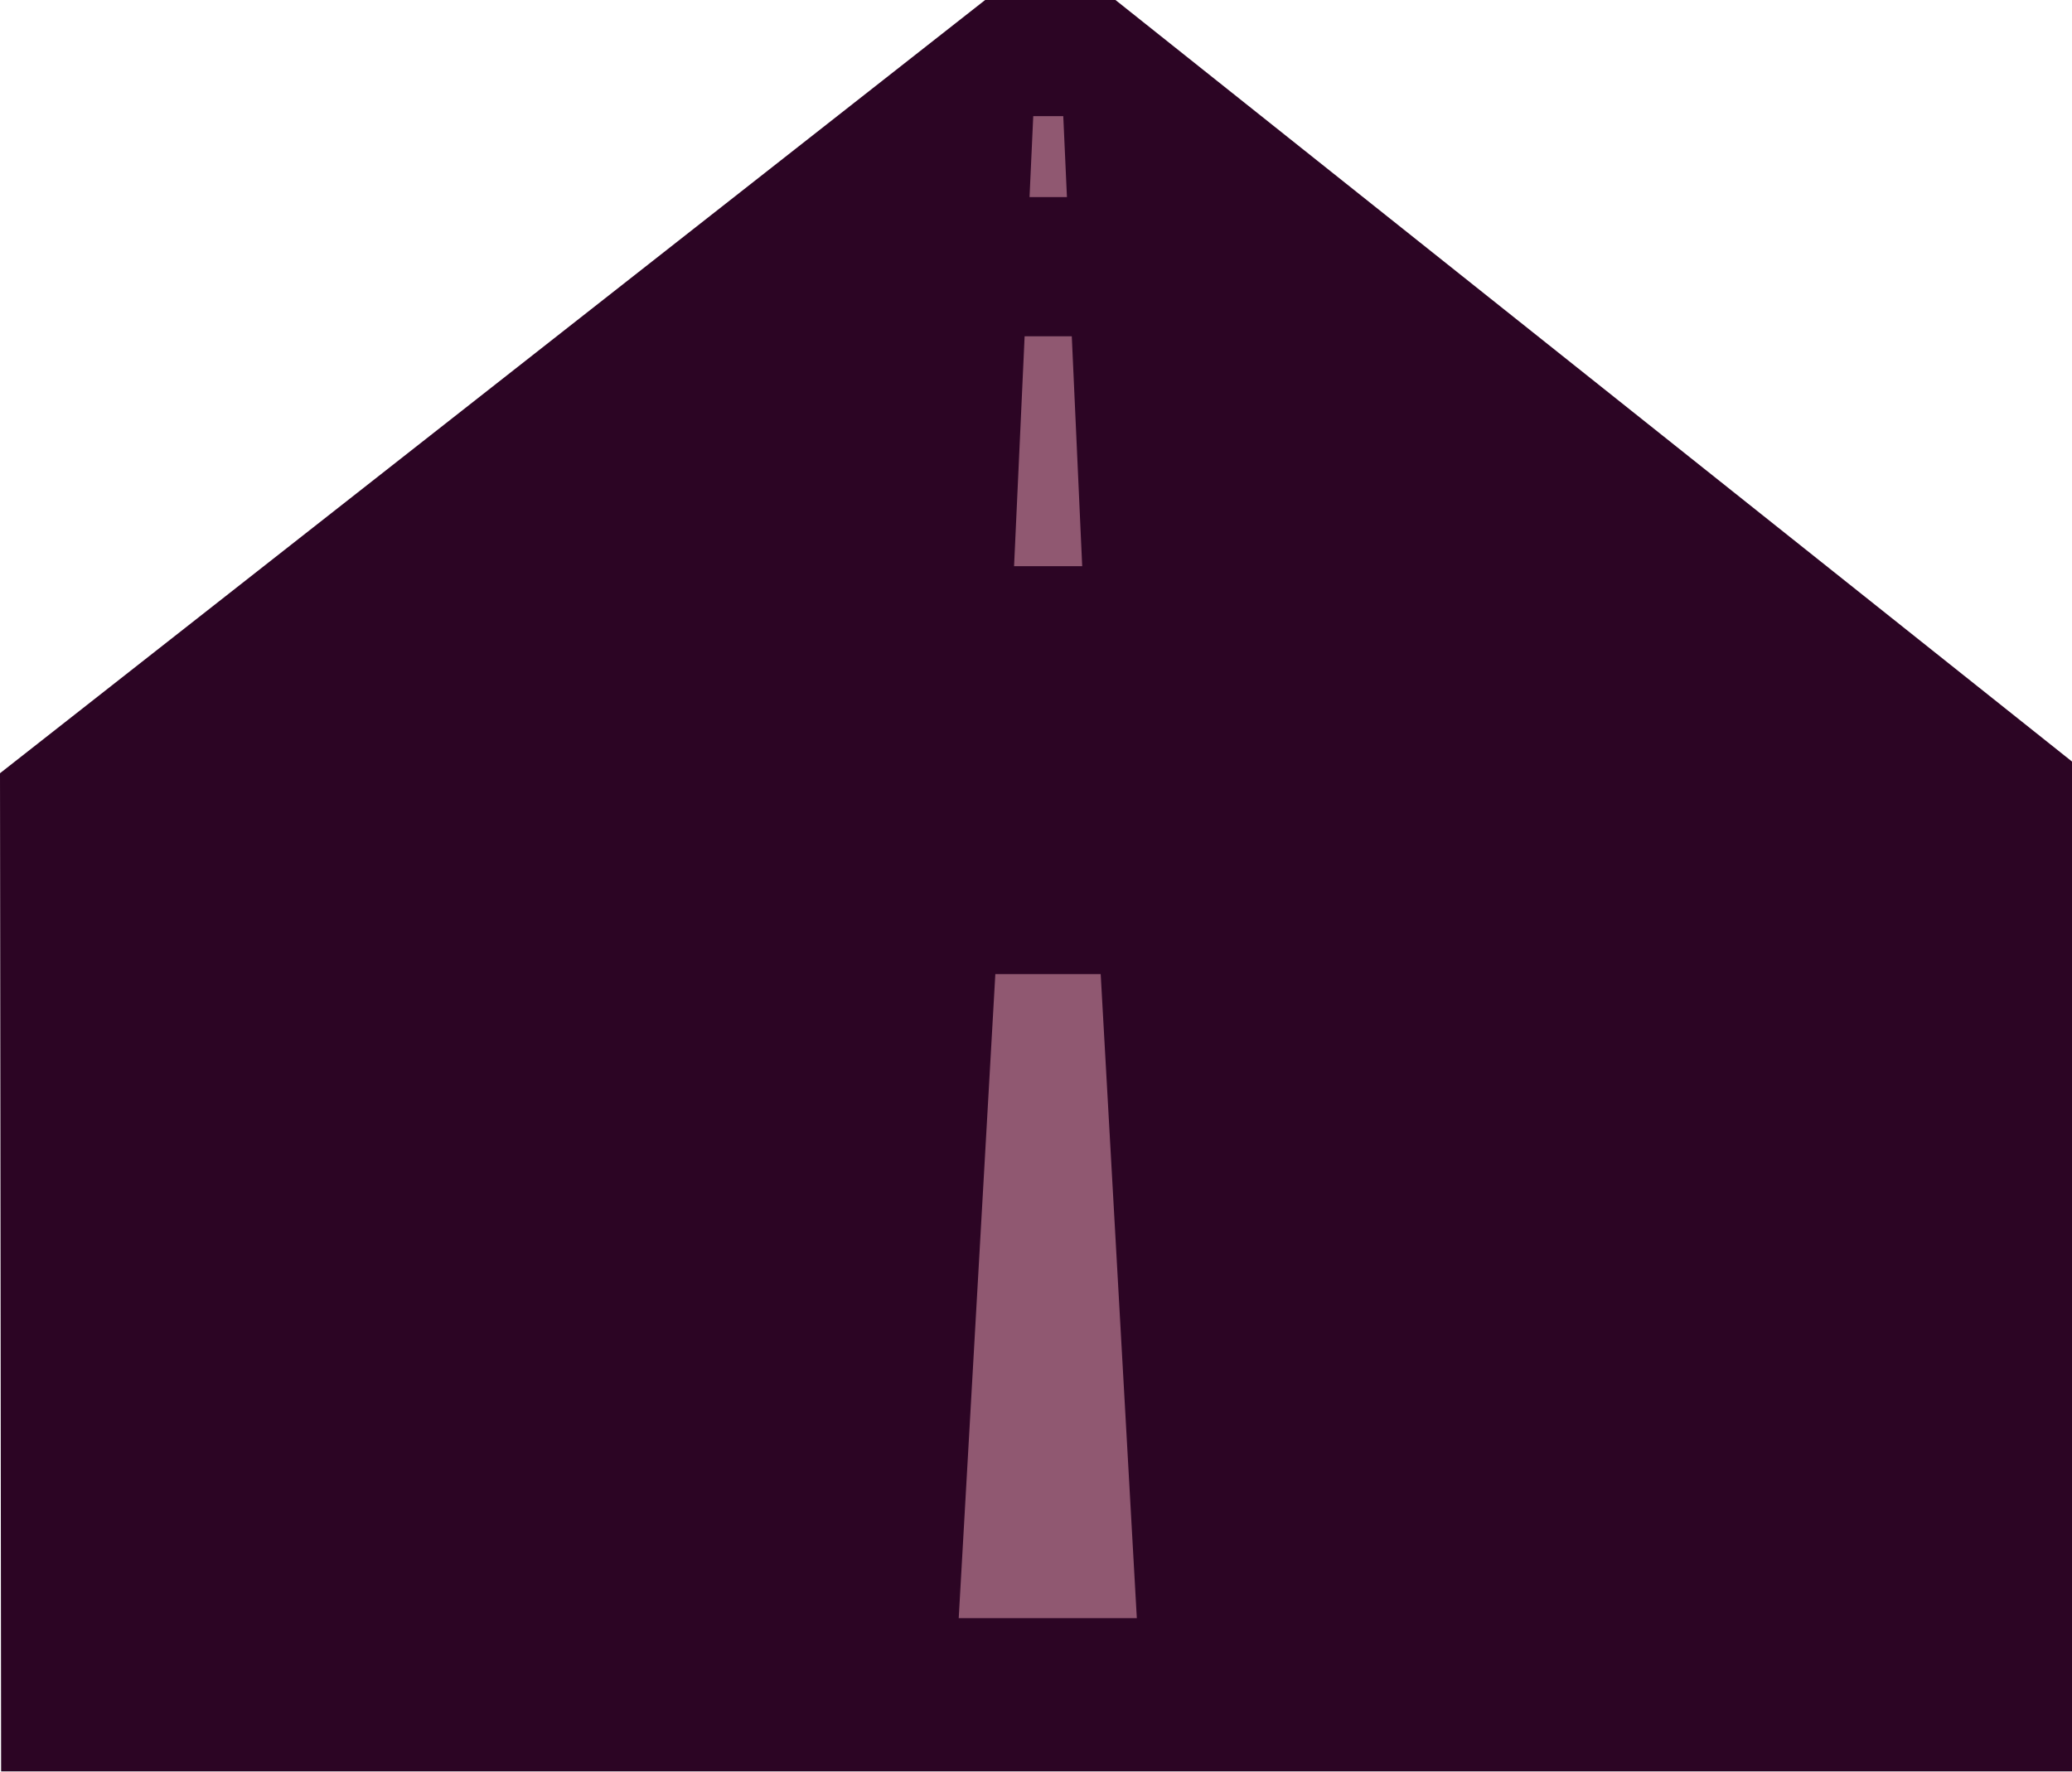 <?xml version="1.0" encoding="UTF-8"?> <svg xmlns="http://www.w3.org/2000/svg" width="1160" height="992" viewBox="0 0 1160 992" fill="none"> <path d="M1160 426.342L624.497 0H588.011H551.532L0 432.885L0.628 991.685H588.011H1160V426.342Z" fill="#2C0524"></path> <path d="M557.235 545.339L536.729 905.924H636.447L616.214 545.339H557.235Z" fill="#905871"></path> <path d="M567.723 316.964H605.864L600.034 188.276H573.632L567.723 316.964Z" fill="#905871"></path> <path d="M578.459 65.026L576.381 110.339H597.322L595.267 65.026H578.459Z" fill="#905871"></path> </svg> 